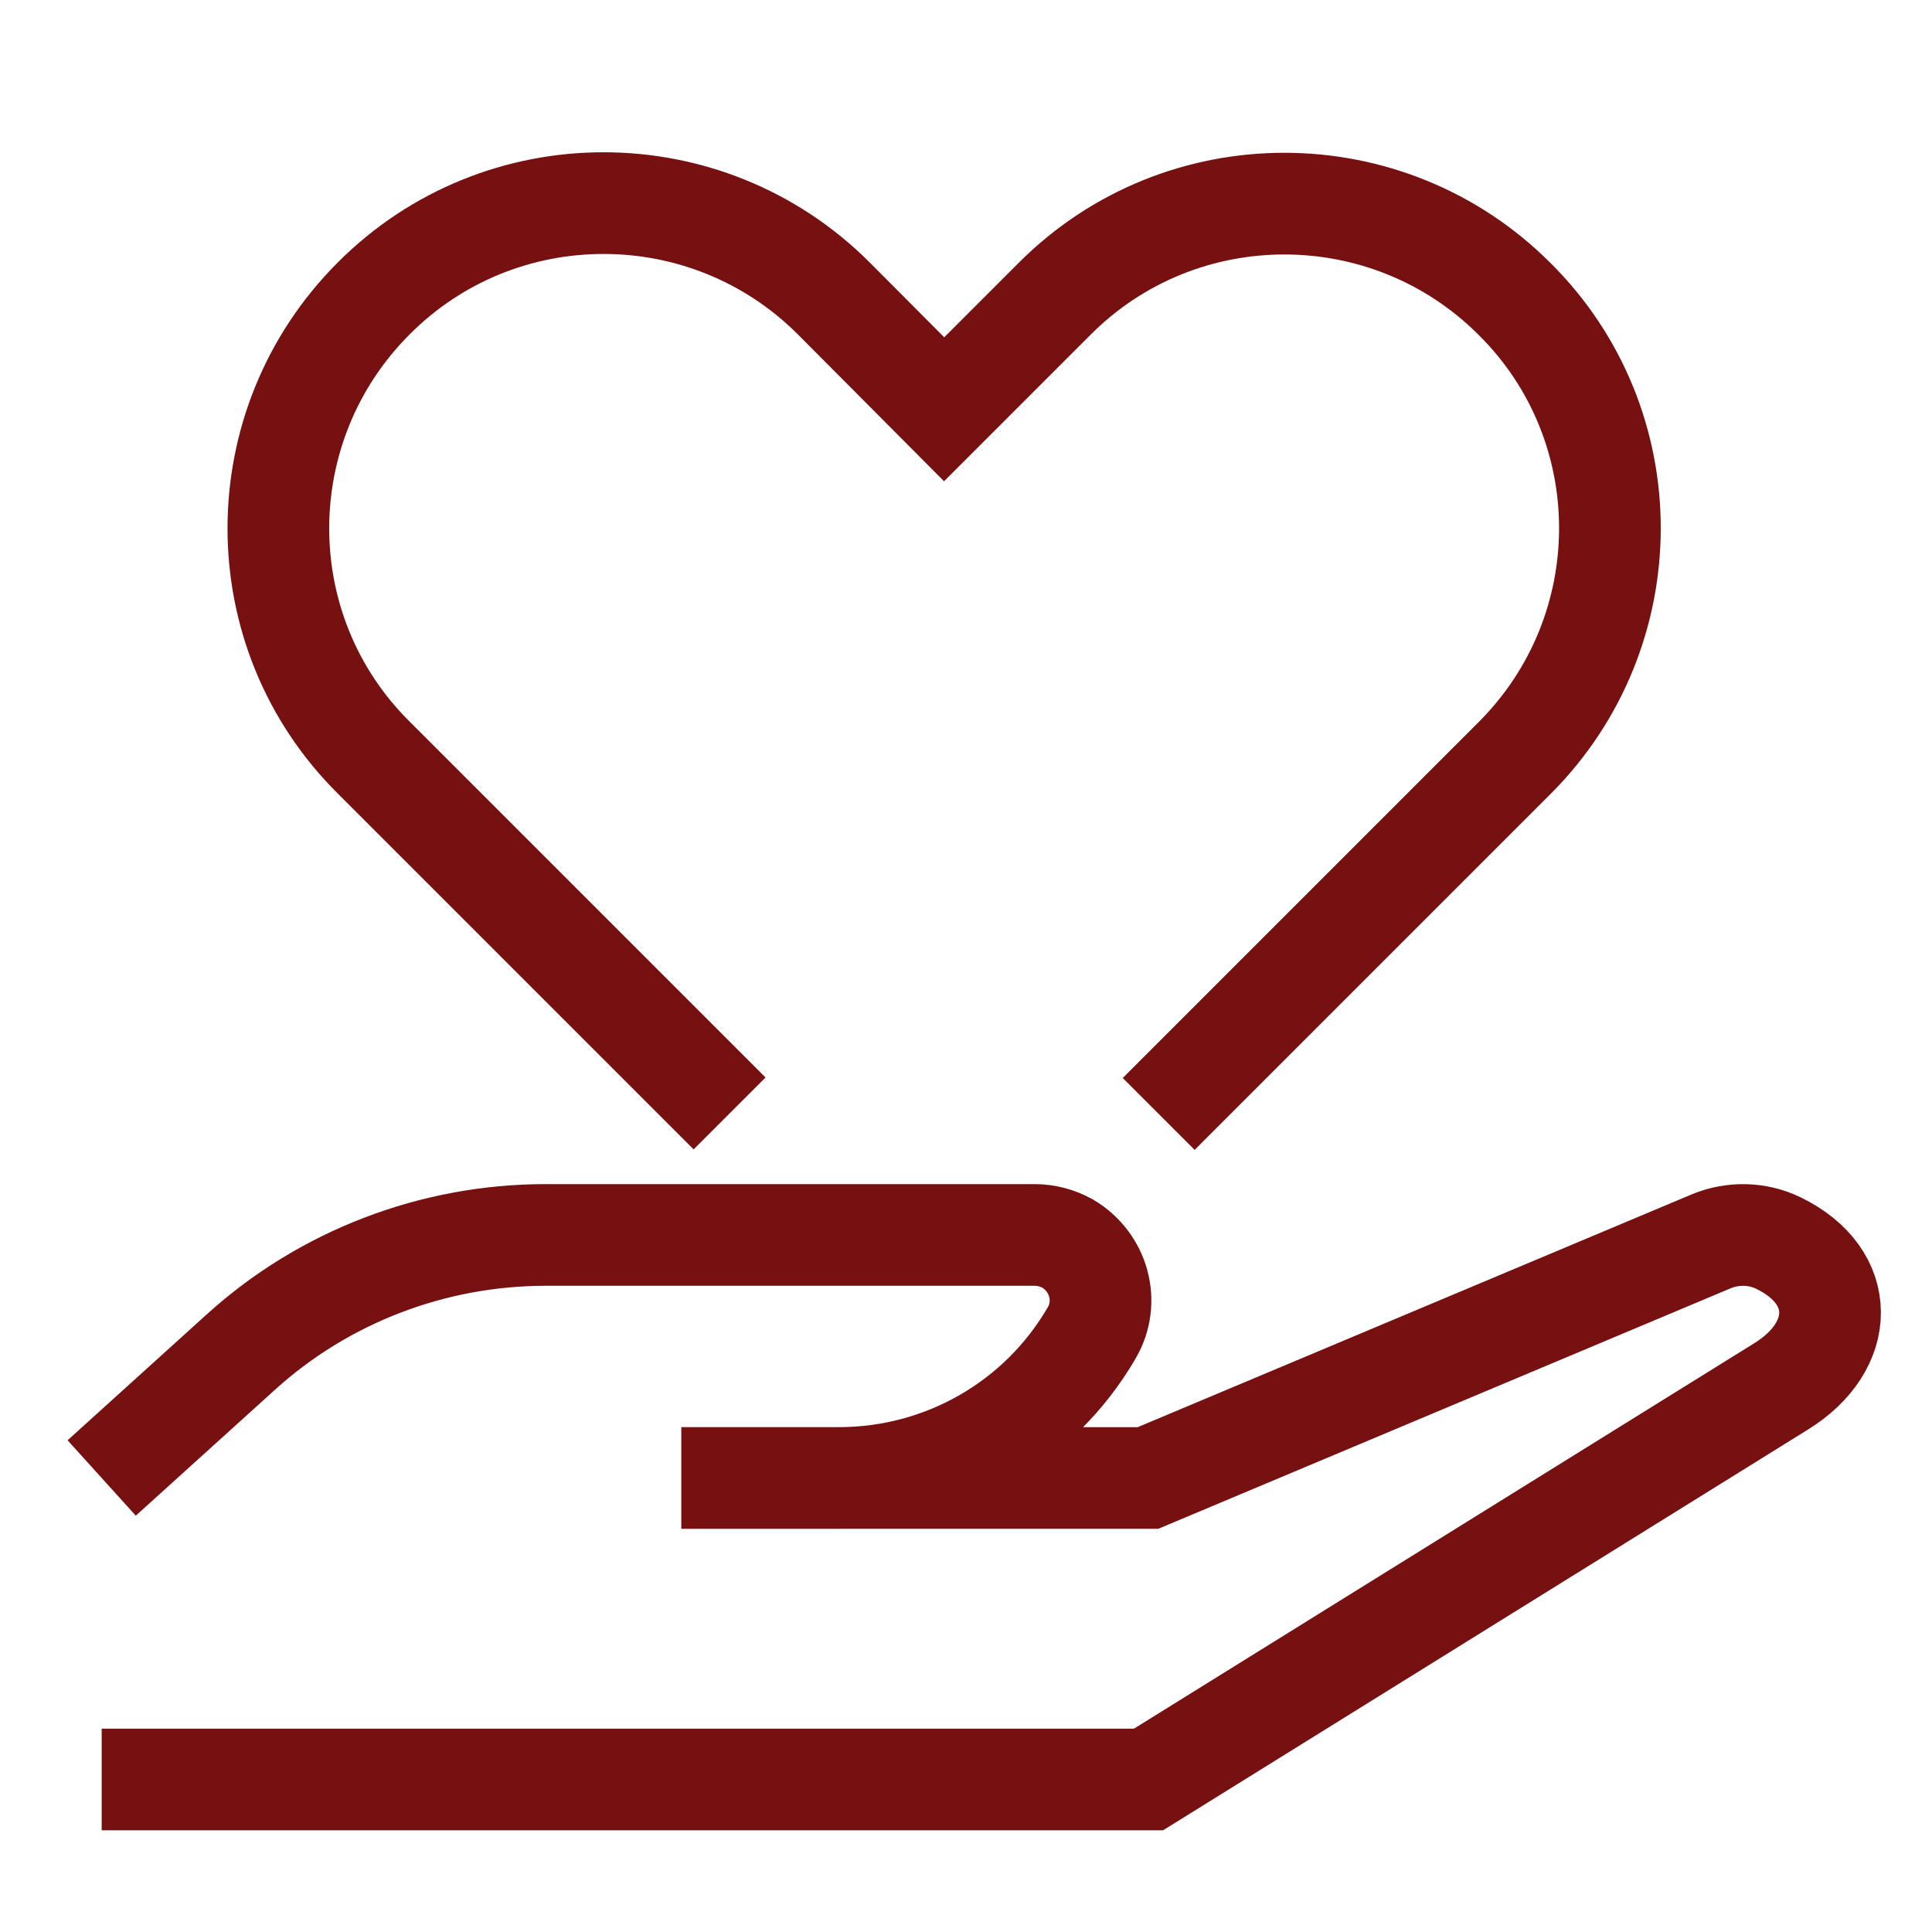 <?xml version="1.0" encoding="utf-8"?>
<!-- Generator: Adobe Illustrator 25.0.0, SVG Export Plug-In . SVG Version: 6.00 Build 0)  -->
<svg version="1.1" id="レイヤー_1" xmlns="http://www.w3.org/2000/svg" xmlns:xlink="http://www.w3.org/1999/xlink" x="0px"
	 y="0px" viewBox="0 0 38 38" style="enable-background:new 0 0 38 38;" xml:space="preserve">
<style type="text/css">
	.st00{fill:none;stroke:#771111;stroke-width:2;stroke-miterlimit:10;}
</style>
<path class="st00 stroke" d="M22.79,21.91l4.83-4.83l2.17-2.17c2.5-2.5,2.5-6.55,0-9.03c-2.5-2.5-6.56-2.5-9.05,0l-2.17,2.17L16.4,5.87
	c-2.5-2.5-6.56-2.5-9.05,0c-2.5,2.5-2.5,6.55,0,9.03l2.17,2.17l4.83,4.83"/>
<path class="st00 stroke" d="M2,35h20.59l12.44-7.73c1.28-0.79,1.31-2.16-0.05-2.82c-0.41-0.2-0.89-0.21-1.31-0.04l-11.09,4.66h-6.08
	c2.05,0,3.94-1.08,4.97-2.85c0.36-0.61,0.15-1.39-0.47-1.76c-0.2-0.11-0.42-0.17-0.65-0.17h-9.62c-2.21,0-4.36,0.82-6,2.31L2,29.07"
	/>
<path class="st00 stroke" d="M16.51,29.07h-3.11"/>
</svg>
